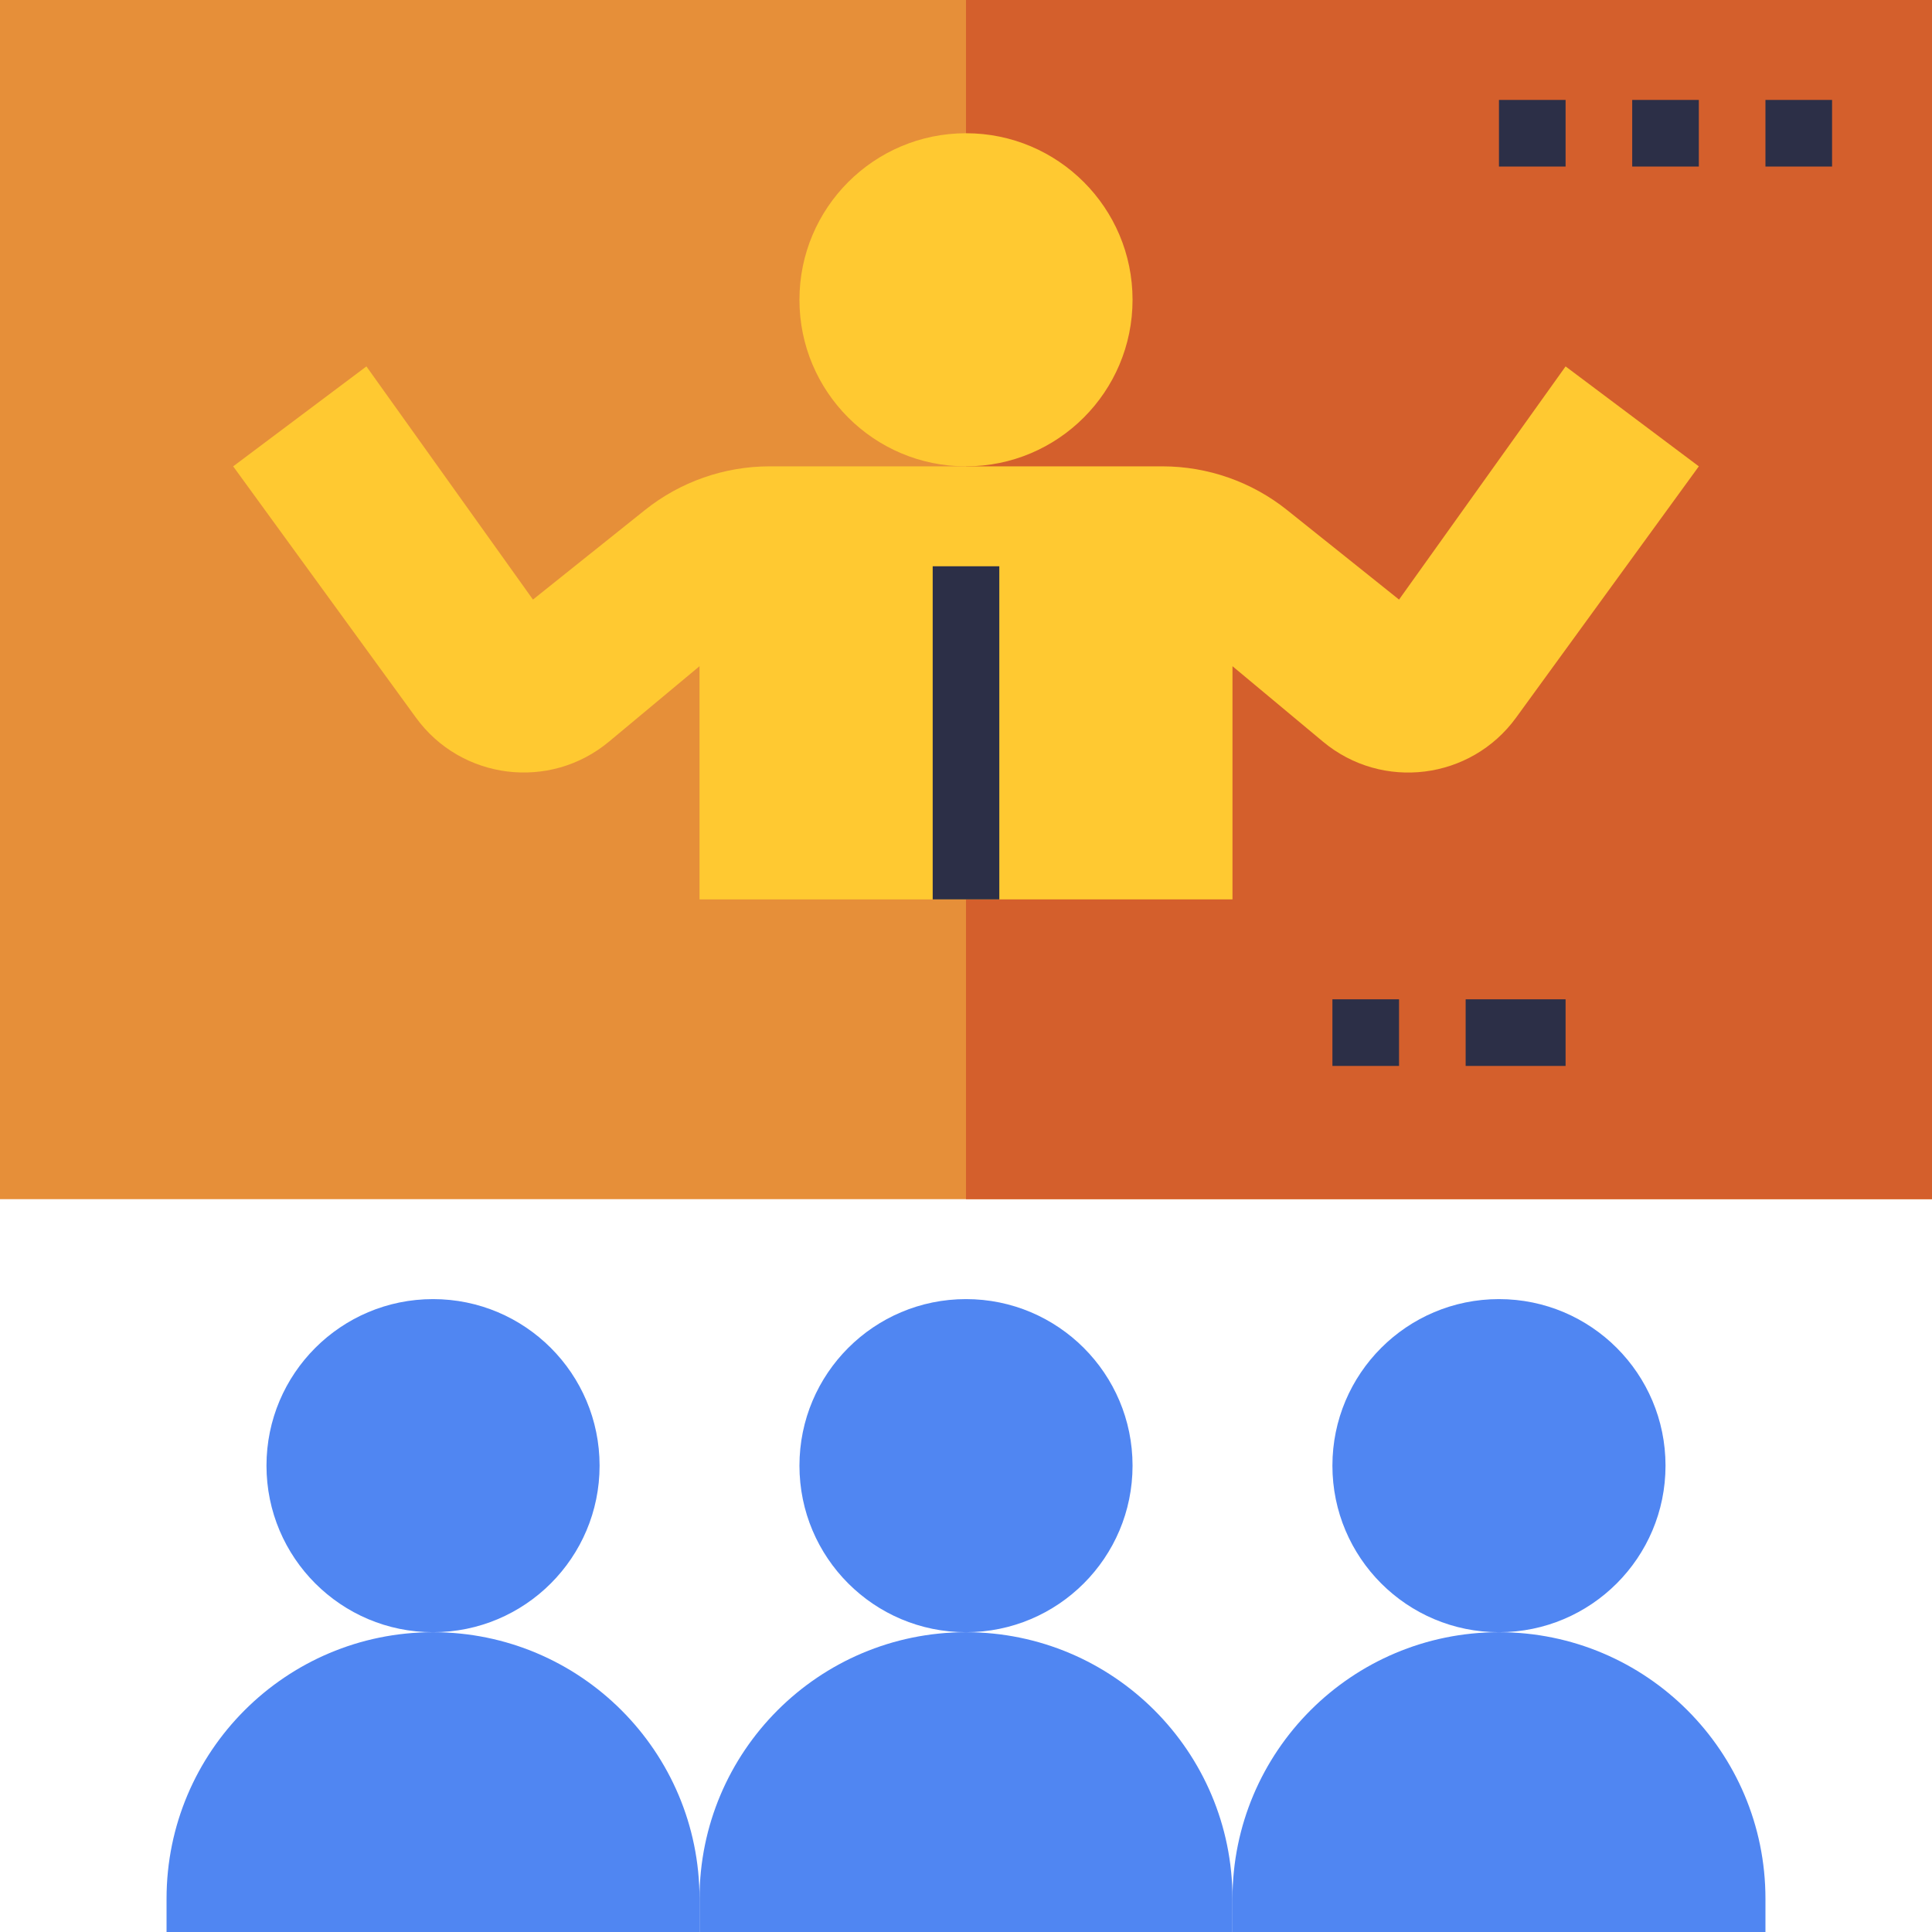 <svg xmlns="http://www.w3.org/2000/svg" xmlns:xlink="http://www.w3.org/1999/xlink" id="Capa_1" x="0px" y="0px" viewBox="0 0 464 464" style="enable-background:new 0 0 464 464;" xml:space="preserve"><path style="fill:#E68F39;" d="M464,288V0H0v288H464z M440,32h-16H440z M408,32h-16H408z"></path><path style="fill:#D45F2C;" d="M464,288V0H232v288H464z M452,32h-8H452z M436,32h-8H436z"></path><g>	<circle style="fill:#FFC931;" cx="232" cy="72" r="40"></circle>	<path style="fill:#FFC931;" d="M296,160l21.736,18.12c14.216,11.848,35.48,9.2,46.368-5.76L408,112l-32-24l-40,56l-26.856-21.48   c-8.504-6.808-19.08-10.52-29.984-10.52H232h-47.16c-10.896,0-21.472,3.712-29.984,10.52L128,144L88,88l-32,24l43.896,60.352   c10.88,14.96,32.152,17.608,46.368,5.76L168,160v56h128V160z M232,208v-72V208z"></path></g><g>	<circle style="fill:#5086F2;" cx="104" cy="352" r="40"></circle>	<path style="fill:#5086F2;" d="M104,392c-35.344,0-64,28.656-64,64v8h128v-8C168,420.656,139.344,392,104,392z"></path>	<circle style="fill:#5086F2;" cx="232" cy="352" r="40"></circle>	<path style="fill:#5086F2;" d="M232,392c-35.344,0-64,28.656-64,64v8h128v-8C296,420.656,267.344,392,232,392z"></path>	<circle style="fill:#5086F2;" cx="360" cy="352" r="40"></circle>	<path style="fill:#5086F2;" d="M296,456v8h128v-8c0-35.344-28.656-64-64-64S296,420.656,296,456z"></path></g><polygon style="fill:#4BDDDD;"></polygon><polygon style="fill:#42C2C2;"></polygon><g>	<rect x="224" y="136" style="fill:#2C2F47;" width="16" height="80"></rect>	<rect x="424" y="24" style="fill:#2C2F47;" width="16" height="16"></rect>	<rect x="392" y="24" style="fill:#2C2F47;" width="16" height="16"></rect>	<rect x="360" y="24" style="fill:#2C2F47;" width="16" height="16"></rect>	<rect x="352" y="240" style="fill:#2C2F47;" width="24" height="16"></rect>	<rect x="320" y="240" style="fill:#2C2F47;" width="16" height="16"></rect></g><g></g><g></g><g></g><g></g><g></g><g></g><g></g><g></g><g></g><g></g><g></g><g></g><g></g><g></g><g></g></svg>